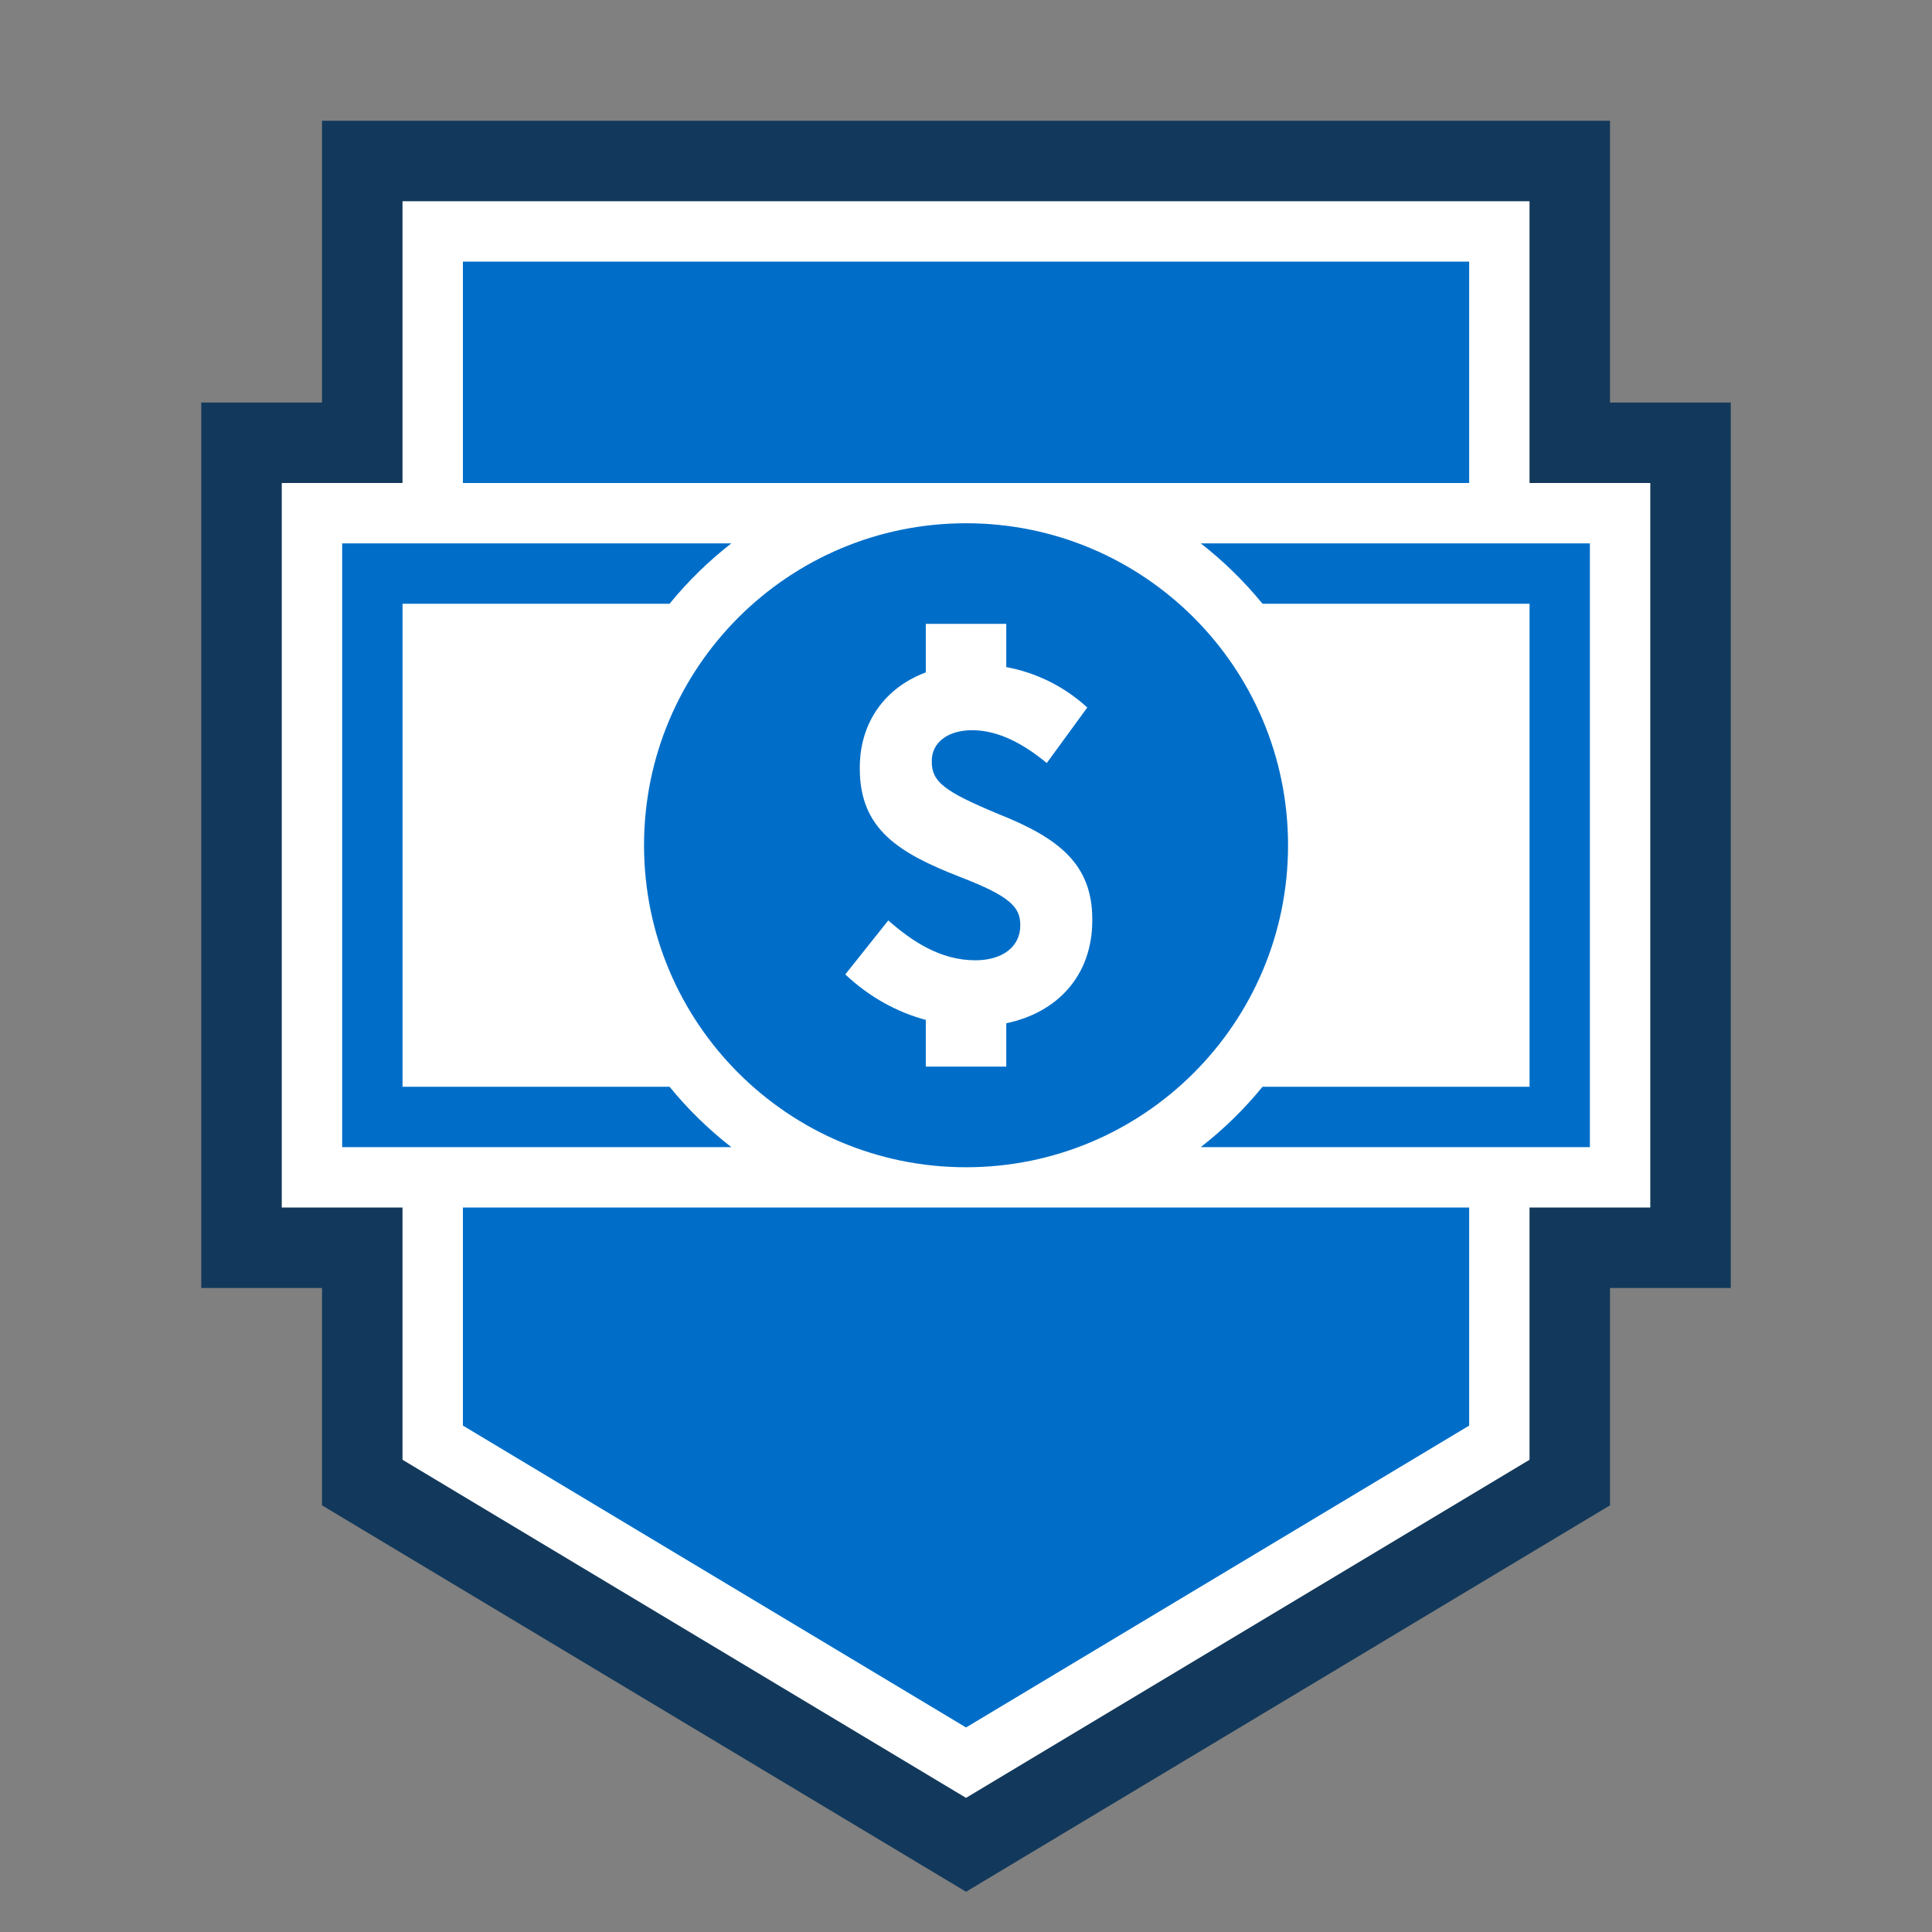 <svg width="71" height="71" viewBox="0 0 71 71" fill="none" xmlns="http://www.w3.org/2000/svg">
<rect x="0" y="0" width="71" height="71" fill="#808080" stroke="none"/>
<path fill-rule="evenodd" clip-rule="evenodd" d="M57.688 5.917V16.271H62.125V45.854H57.688V54.483L35.5 67.796L13.312 54.483V45.854H8.875V16.271H13.312V5.917H57.688Z" fill="white"/>
<path fill-rule="evenodd" clip-rule="evenodd" d="M53.991 17.75V9.615H17.012V17.75H53.991ZM53.991 52.39V44.375H17.012V52.39L35.501 63.483L53.991 52.39ZM26.875 19.969H12.574V42.156H26.875C26.038 41.504 25.276 40.76 24.606 39.938H14.793V22.188H24.606C25.276 21.366 26.038 20.621 26.875 19.969ZM46.397 39.938H56.21V22.188H46.397C45.726 21.366 44.965 20.621 44.127 19.969H58.428V42.156H44.127C44.965 41.504 45.726 40.76 46.397 39.938ZM35.501 19.229C42.037 19.229 47.335 24.527 47.335 31.063C47.335 37.598 42.037 42.896 35.501 42.896C28.966 42.896 23.668 37.598 23.668 31.063C23.668 24.527 28.966 19.229 35.501 19.229ZM36.98 22.927V24.515C38.064 24.718 39.09 25.208 39.957 26.001L38.468 28.041C37.66 27.373 36.723 26.835 35.731 26.835C34.812 26.835 34.242 27.299 34.242 27.966V27.985C34.242 28.727 34.684 29.079 36.686 29.913C38.928 30.803 40.141 31.767 40.141 33.788V33.825C40.141 35.844 38.864 37.213 36.98 37.604V39.198H34.022V37.481C32.98 37.199 31.963 36.657 31.064 35.809L32.644 33.825C33.508 34.586 34.555 35.29 35.841 35.29C36.87 35.29 37.495 34.771 37.495 34.011V33.992C37.495 33.343 37.127 32.935 35.29 32.231C33.011 31.341 31.597 30.469 31.597 28.244V28.207C31.597 26.54 32.535 25.265 34.022 24.711V22.927H36.98Z" fill="#006EC8"/>
<path fill-rule="evenodd" clip-rule="evenodd" d="M59.167 14.792V4.438H11.834V14.792H7.396V47.333H11.834V55.321L35.501 69.521L59.167 55.321V47.333H63.605V14.792H59.167ZM14.792 7.396H56.209V17.75H60.647V44.375H56.209V53.646L35.501 66.071L14.792 53.646V44.375H10.355V17.75H14.792V7.396Z" fill="#12395B"/>
</svg>
